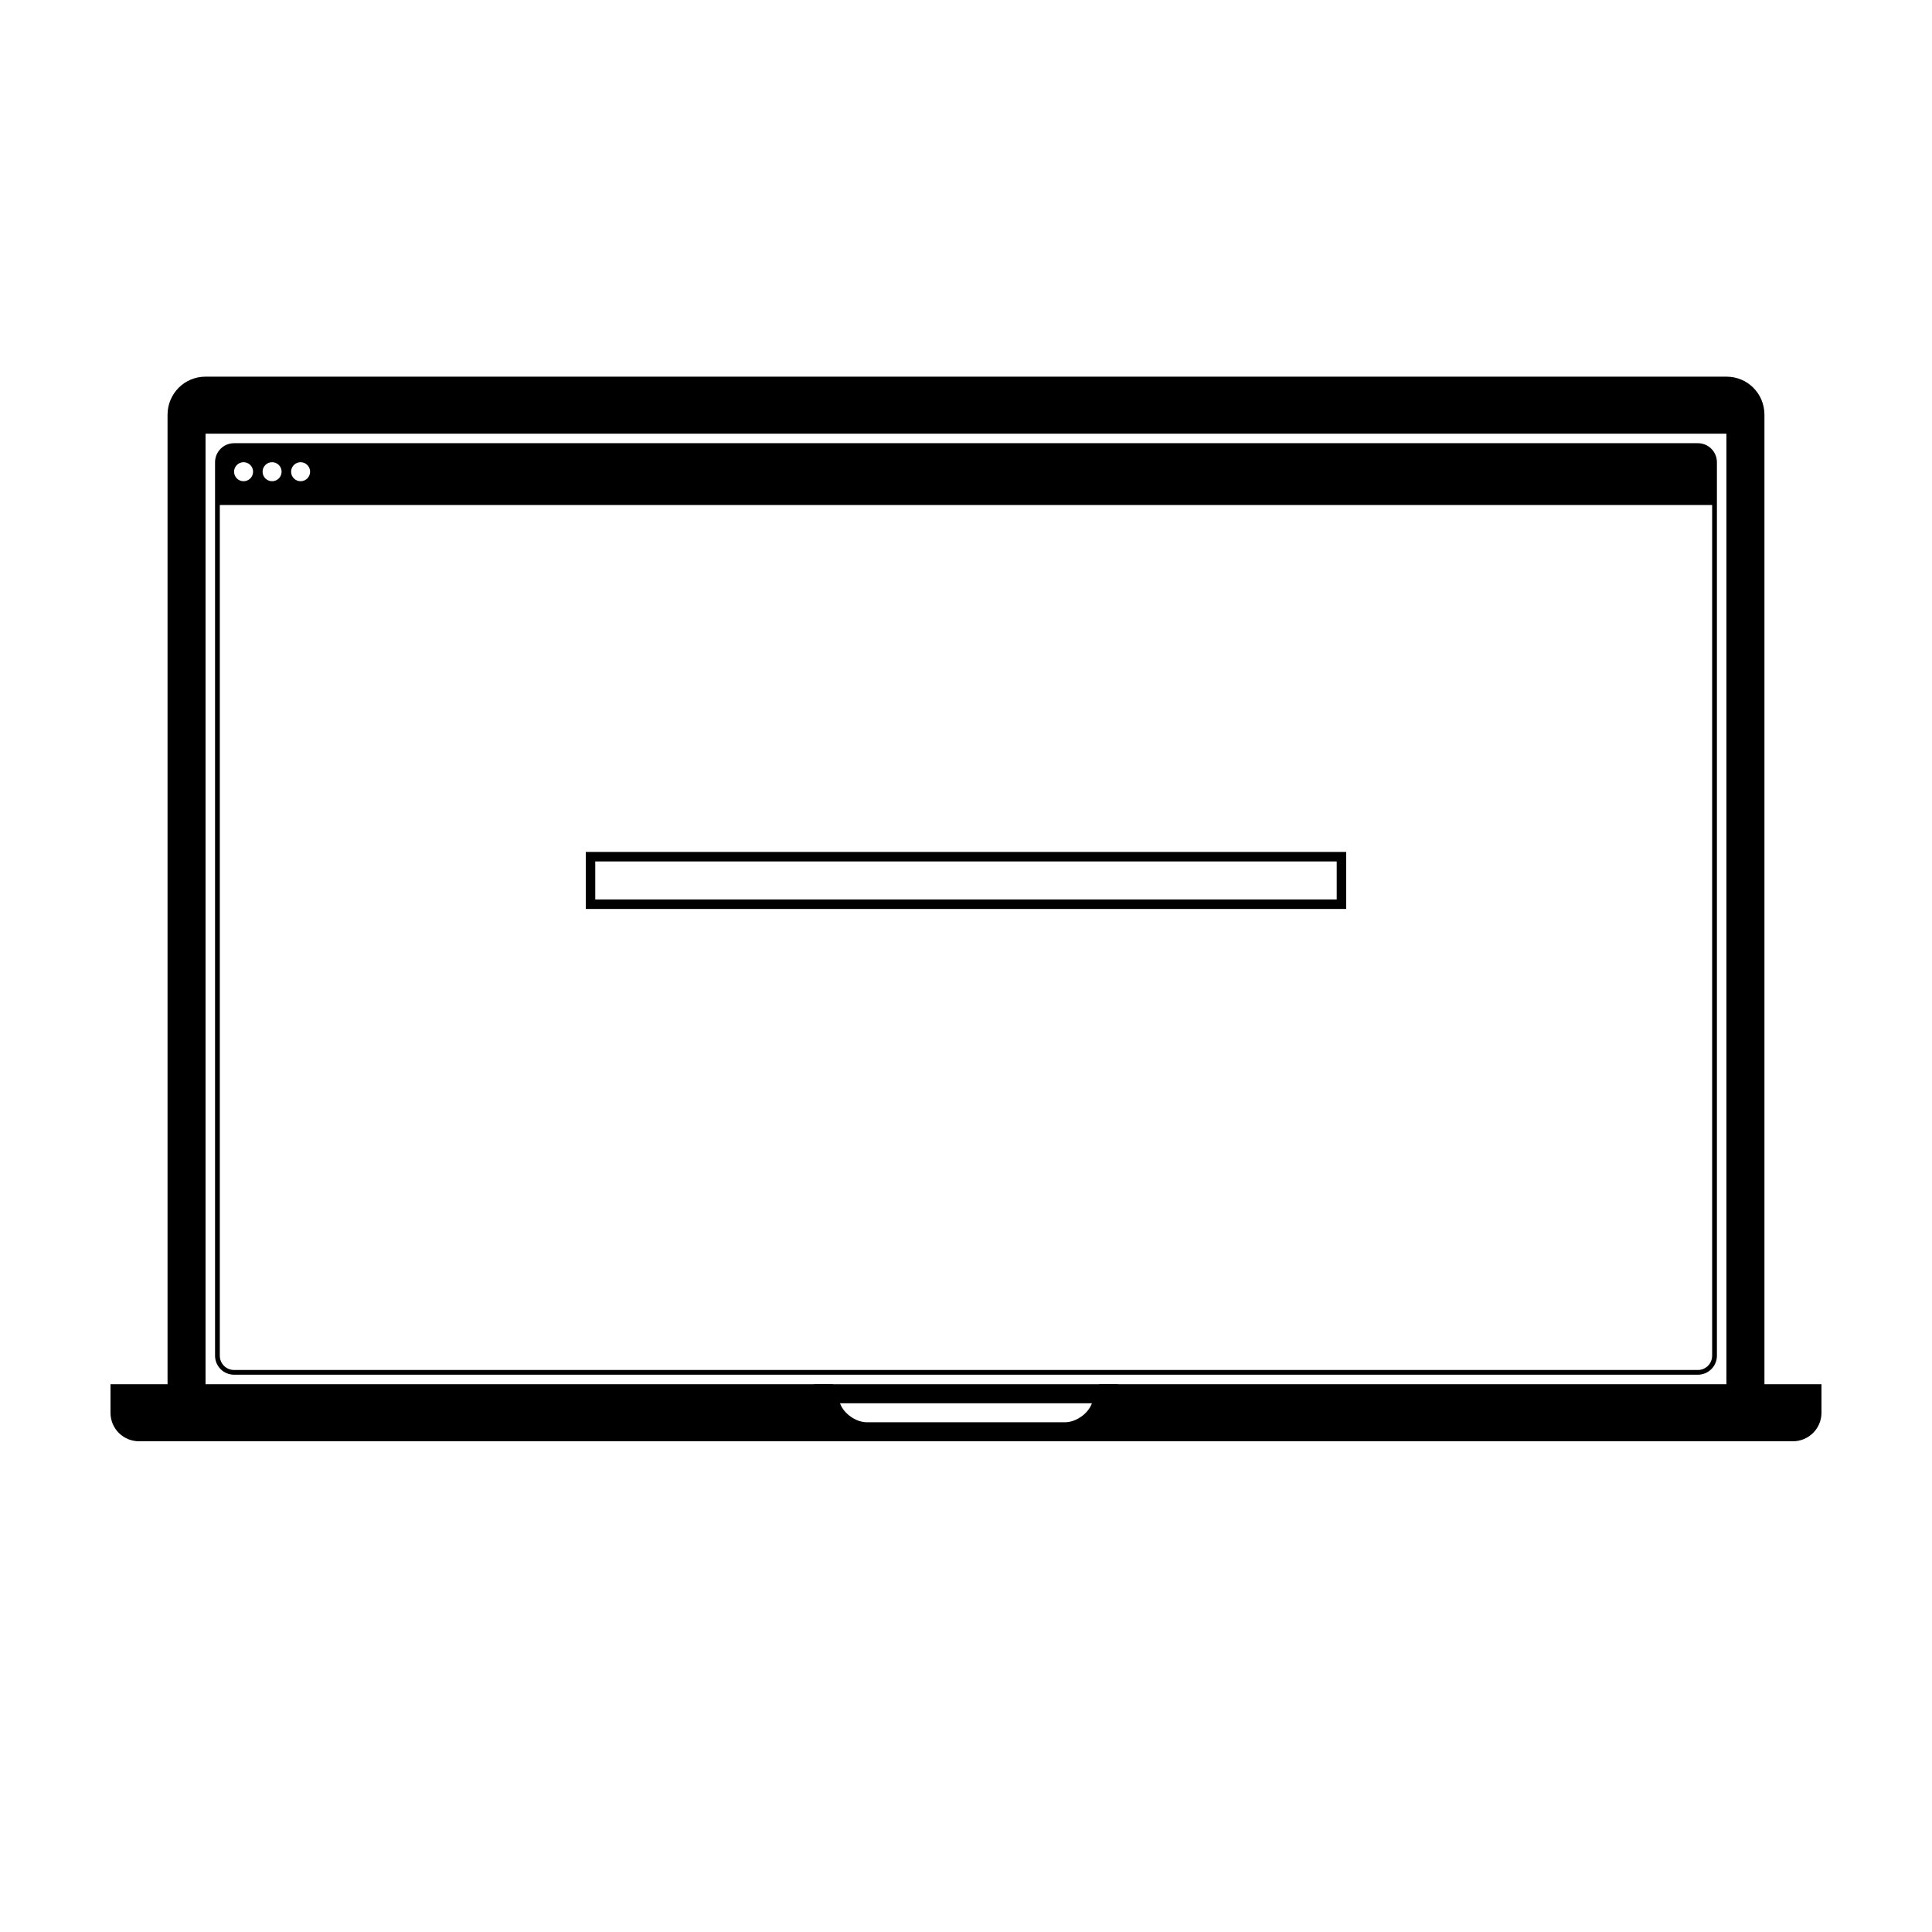<?xml version="1.0" encoding="UTF-8"?>
<!-- Uploaded to: ICON Repo, www.svgrepo.com, Generator: ICON Repo Mixer Tools -->
<svg fill="#000000" width="800px" height="800px" version="1.1" viewBox="144 144 512 512" xmlns="http://www.w3.org/2000/svg">
 <g>
  <path d="m188.4 510.84v-256.91c0-5.582 4.465-10.109 10.043-10.109h403.11c5.547 0 10.043 4.465 10.043 10.109v256.91h15.113v7.559c0 4.172-3.387 7.555-7.582 7.555h-438.26c-4.191 0-7.586-3.352-7.586-7.555v-7.559zm413.12 0v-251.9h-403.05v251.9h166.25l1.934 5.156c1.008 2.684 4.203 4.922 7.106 4.922h52.457c2.867 0 6.086-2.203 7.106-4.922l1.934-5.156z" fill-rule="evenodd"/>
  <path d="m359.7 510.84h80.609v5.039h-80.609z" fill-rule="evenodd"/>
  <path d="m206.03 261.45h387.93c2.781 0 5.039 2.258 5.039 5.039v236.79c0 2.781-2.258 5.035-5.039 5.035h-387.93c-2.781 0-5.039-2.254-5.039-5.035v-236.79c0-2.781 2.258-5.039 5.039-5.039zm2.519 10.078c1.391 0 2.519-1.129 2.519-2.519 0-1.391-1.129-2.519-2.519-2.519s-2.519 1.129-2.519 2.519c0 1.391 1.129 2.519 2.519 2.519zm15.113 0c1.391 0 2.519-1.129 2.519-2.519 0-1.391-1.129-2.519-2.519-2.519-1.391 0-2.519 1.129-2.519 2.519 0 1.391 1.129 2.519 2.519 2.519zm-7.555 0c1.391 0 2.519-1.129 2.519-2.519 0-1.391-1.129-2.519-2.519-2.519s-2.519 1.129-2.519 2.519c0 1.391 1.129 2.519 2.519 2.519zm-13.855 6.297v225.46c0 2.086 1.691 3.777 3.777 3.777h387.93c2.086 0 3.777-1.691 3.777-3.777v-225.46z"/>
  <path d="m301.75 372.29v10.074h196.49v-10.074zm-2.516-2.519h201.52v15.113h-201.52z"/>
 </g>
</svg>